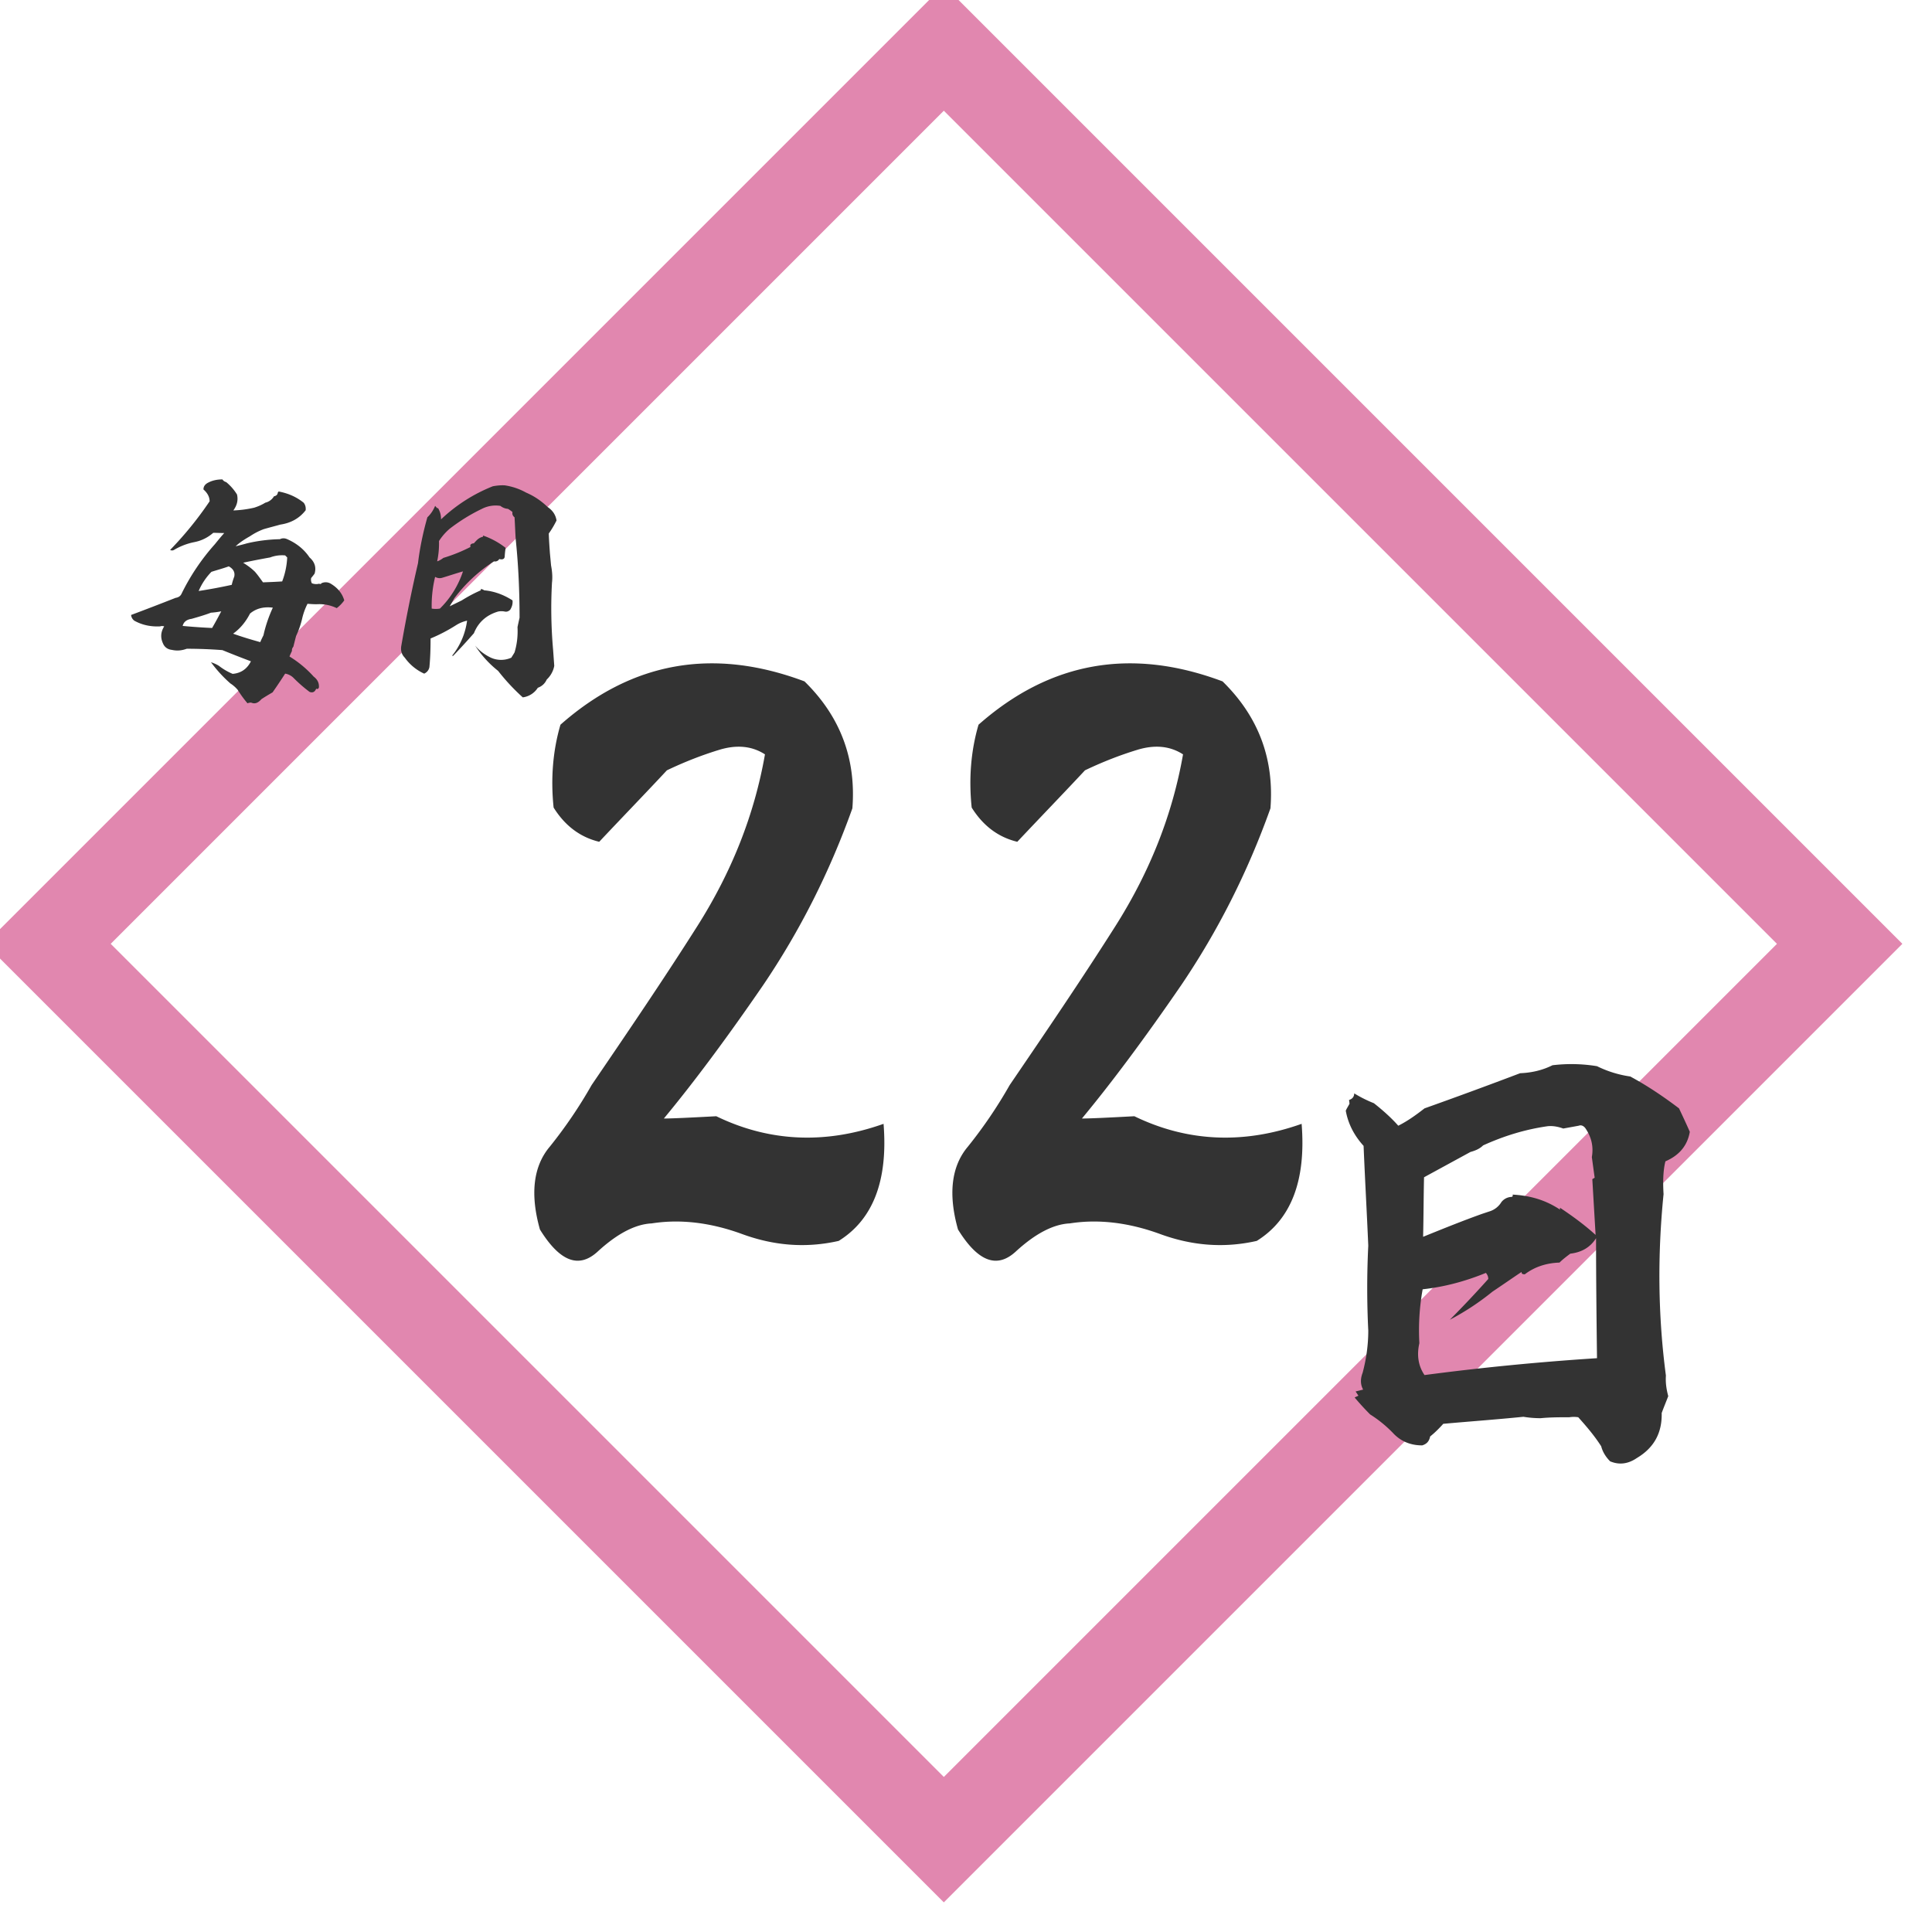 <svg xmlns="http://www.w3.org/2000/svg" width="152.5" height="152.5"><path fill-rule="evenodd" stroke="#E187AF" stroke-width="7" fill="none" d="M74.5 3.789L145.211 74.5 74.5 145.211 3.789 74.5 74.5 3.789z"/><path fill-rule="evenodd" fill="#333" d="M43.317 42.111c.018.54.054 1.045.09 1.549l.09.973c.09.468.126.919.072 1.369a37.163 37.163 0 0 0 .09 5.296l.09 1.261c-.072.396-.27.775-.594 1.081-.144.324-.396.54-.703.648a1.652 1.652 0 0 1-1.188.757 16.375 16.375 0 0 1-1.946-2.09 8.31 8.31 0 0 1-1.819-1.999c.324.396.756.72 1.243.955a1.96 1.96 0 0 0 1.621 0c.072-.127.162-.253.252-.415.198-.648.27-1.333.234-1.999.054-.253.108-.505.162-.739 0-2.072-.09-4.143-.306-6.215-.036-.558-.054-1.135-.09-1.711-.144-.108-.198-.252-.162-.414a2.578 2.578 0 0 0-.36-.253 1.066 1.066 0 0 1-.595-.234 2.38 2.38 0 0 0-1.459.234 14.19 14.19 0 0 0-2.54 1.568 4.353 4.353 0 0 0-.847.972 6.825 6.825 0 0 1-.144 1.604c.162-.054.324-.144.487-.271a12.71 12.71 0 0 0 2.143-.864c-.054-.18.036-.27.27-.288.055-.073.109-.127.163-.181.144-.162.324-.288.558-.342v-.09a6.064 6.064 0 0 1 1.783.973 6.475 6.475 0 0 0-.072.648c0 .216-.144.307-.432.234a.375.375 0 0 1-.414.181 12.096 12.096 0 0 0-3.135 2.918c-.126.234-.252.432-.36.63.324-.162.63-.306.955-.468a10.98 10.98 0 0 1 1.495-.793v-.09c.072-.018.162.018.27.09.793.072 1.531.343 2.234.793.036.252-.036.504-.18.739-.126.126-.27.18-.433.144a1.274 1.274 0 0 0-.522 0c-.919.27-1.567.846-1.91 1.711-.54.613-1.08 1.207-1.639 1.783h-.09a5.558 5.558 0 0 0 1.189-2.774 2.69 2.69 0 0 0-.847.343c-.648.414-1.333.774-2.035 1.062 0 .739-.018 1.496-.09 2.252a.695.695 0 0 1-.415.523 3.819 3.819 0 0 1-1.531-1.261c-.252-.253-.342-.577-.27-.955.378-2.18.811-4.342 1.315-6.503.144-1.207.396-2.414.739-3.621.27-.252.468-.559.612-.901l.162.18h.072c.162.271.234.559.234.883a12.78 12.78 0 0 1 4.09-2.612c.306-.054.612-.09.936-.072a4.97 4.97 0 0 1 1.694.576c.63.271 1.189.649 1.693 1.135.396.27.631.613.703 1.063-.181.36-.379.703-.613 1.027zm-8.971 3.423a9.623 9.623 0 0 0-.27 2.504c.216.036.432.036.648 0a7.304 7.304 0 0 0 1.82-2.937c-.559.162-1.099.343-1.639.505a.688.688 0 0 1-.559-.072zm-9.352 2.161c-.253 0-.505-.018-.721-.036a5.12 5.12 0 0 0-.432 1.207 6.868 6.868 0 0 1-.469 1.333c-.072.27-.144.559-.216.847-.09.108-.126.216-.108.324-.072.162-.144.306-.198.45a8.53 8.53 0 0 1 1.909 1.586c.307.234.433.504.415.846-.036.126-.108.163-.216.108-.109.271-.289.343-.523.253a11.357 11.357 0 0 1-1.297-1.135 1.22 1.22 0 0 0-.63-.306c-.325.504-.649.99-.991 1.477-.306.18-.613.36-.883.54-.27.306-.522.396-.81.27a.748.748 0 0 0-.289.054 8.89 8.89 0 0 1-.774-1.062 2.561 2.561 0 0 0-.577-.505 10.38 10.38 0 0 1-1.531-1.675c.216.072.432.162.631.288a4.63 4.63 0 0 0 1.08.631c.649-.054 1.135-.379 1.442-.991a82.321 82.321 0 0 1-2.252-.883 37.384 37.384 0 0 0-2.81-.108c-.397.144-.775.18-1.171.09-.343-.036-.595-.216-.721-.54-.198-.451-.162-.883.108-1.315a.5.5 0 0 0-.324 0c-.739.036-1.423-.108-2.036-.451a.638.638 0 0 1-.252-.45c1.153-.432 2.324-.883 3.513-1.351.234-.036.396-.144.486-.36a17.208 17.208 0 0 1 2.612-3.873c.234-.289.469-.577.739-.883-.306 0-.595-.018-.865-.018-.432.378-.937.63-1.513.738a5.026 5.026 0 0 0-1.585.613.31.31 0 0 1-.306 0 27.724 27.724 0 0 0 3.116-3.837c0-.36-.18-.667-.486-.937 0-.234.126-.414.378-.54.342-.18.72-.252 1.117-.252.072.108.18.18.306.216.342.288.612.594.847.972.108.451 0 .865-.289 1.261a8.727 8.727 0 0 0 1.64-.216c.288-.09.594-.216.882-.396a1.07 1.07 0 0 0 .685-.504c.198-.036.288-.145.306-.307.018-.018.036-.054.072-.072.757.144 1.405.433 1.964.883.144.18.18.378.162.594-.486.631-1.153 1.009-2 1.135-.45.126-.882.235-1.315.361a5.126 5.126 0 0 0-1.081.558c-.414.234-.81.486-1.134.793.288-.072.594-.144.9-.234a12.42 12.42 0 0 1 2.594-.325c.18-.09.361-.09.541-.018.756.324 1.369.811 1.801 1.459.414.361.541.793.396 1.279-.09.126-.18.235-.27.343a.619.619 0 0 0 .054.414.91.91 0 0 0 .577.036c.072.036.144.036.18-.036a.77.77 0 0 1 .738.036c.541.324.901.757 1.063 1.315a2.78 2.78 0 0 1-.594.613 3.16 3.16 0 0 0-1.585-.307zm-10.575 1.712c.757.072 1.532.126 2.324.162.252-.433.487-.865.721-1.315-.271.054-.541.09-.811.108-.522.198-1.027.342-1.531.486-.396.054-.631.252-.703.559zm3.639-4.702c-.45.162-.919.288-1.369.432a4.961 4.961 0 0 0-1.009 1.513 41.607 41.607 0 0 0 2.612-.486 4.45 4.45 0 0 1 .198-.648c.073-.343-.072-.613-.432-.811zm.342 5.314c.703.252 1.424.468 2.144.667.072-.181.162-.361.252-.541.162-.738.415-1.477.739-2.18-.703-.09-1.315.055-1.802.469-.324.63-.756 1.171-1.333 1.585zm4.108-6.179a2.652 2.652 0 0 0-1.189.162 63.67 63.67 0 0 0-2.126.415c.342.216.667.45.937.72.234.27.432.559.63.829.487-.018.991-.036 1.513-.072a6.09 6.09 0 0 0 .397-1.892l-.162-.162zM102.742 88.708c.36 4.5-.841 7.56-3.541 9.241-2.64.6-5.16.36-7.621-.54-2.46-.901-4.86-1.201-7.14-.841-1.32.06-2.761.841-4.261 2.221-1.5 1.38-3 .78-4.56-1.74-.78-2.761-.54-4.981.78-6.541a36.45 36.45 0 0 0 3.3-4.861c2.82-4.14 5.641-8.281 8.341-12.541 2.7-4.26 4.501-8.761 5.341-13.561-1.021-.66-2.221-.78-3.601-.36-1.38.42-2.76.96-4.14 1.62-1.62 1.74-3.421 3.6-5.341 5.64-1.5-.36-2.7-1.26-3.6-2.7-.24-2.28-.06-4.5.54-6.541 5.64-4.98 12.061-6.12 19.262-3.42 2.88 2.82 4.08 6.181 3.78 10.021-1.8 5.041-4.14 9.661-7.02 13.922-2.881 4.2-5.521 7.74-7.861 10.561.6 0 1.92-.06 4.14-.18 4.201 2.04 8.641 2.22 13.202.6zm-36.541 9.241c-2.64.6-5.16.36-7.621-.54-2.46-.901-4.86-1.201-7.14-.841-1.32.06-2.761.841-4.261 2.221-1.5 1.38-3 .78-4.56-1.74-.78-2.761-.54-4.981.78-6.541a36.45 36.45 0 0 0 3.3-4.861c2.82-4.14 5.641-8.281 8.341-12.541 2.7-4.26 4.501-8.761 5.341-13.561-1.02-.66-2.221-.78-3.601-.36-1.38.42-2.76.96-4.14 1.62-1.62 1.74-3.421 3.6-5.341 5.64-1.5-.36-2.7-1.26-3.6-2.7-.24-2.28-.06-4.5.54-6.541 5.641-4.98 12.061-6.12 19.262-3.42 2.88 2.82 4.08 6.181 3.78 10.021-1.8 5.041-4.14 9.661-7.02 13.922-2.881 4.2-5.521 7.74-7.861 10.561.6 0 1.92-.06 4.14-.18 4.201 2.04 8.641 2.22 13.202.6.36 4.5-.84 7.56-3.541 9.241zM128.684 84.972a8.71 8.71 0 0 1-2.627-.814 12.431 12.431 0 0 0-3.514-.074c-.814.407-1.665.592-2.553.629a390.037 390.037 0 0 1-7.548 2.775c-.665.518-1.331.999-2.071 1.369-.555-.629-1.221-1.221-1.924-1.776a10.152 10.152 0 0 1-1.554-.777c0 .259-.148.444-.407.518l.037.296c-.111.222-.222.37-.296.555.185 1.036.666 1.961 1.406 2.775.111 2.663.259 5.29.37 7.88a67.362 67.362 0 0 0 0 6.696c0 1.11-.148 2.22-.444 3.33-.185.481-.185.925.037 1.332l-.592.148.222.333c-.148.074-.259.111-.296.148.407.481.814.925 1.221 1.332a9.6 9.6 0 0 1 1.887 1.554c.592.592 1.332.888 2.22.888.369-.111.554-.333.628-.703.37-.296.703-.629 1.036-.999 2.035-.185 4.144-.333 6.327-.555.444.074.888.111 1.369.111.74-.074 1.517-.074 2.257-.074a2.24 2.24 0 0 1 .703 0c.665.74 1.294 1.48 1.812 2.294.111.444.37.851.703 1.184.703.296 1.406.222 2.109-.259 1.369-.814 1.998-1.998 1.961-3.552.148-.407.333-.851.518-1.332-.148-.555-.222-1.073-.185-1.628-.629-4.736-.666-9.545-.185-14.318-.074-1.184 0-2.035.148-2.59 1.11-.48 1.739-1.257 1.924-2.33-.259-.592-.555-1.221-.851-1.85-1.221-.925-2.479-1.776-3.848-2.516zm-4.069 3.885c.185-.074.369 0 .517.185.481.703.666 1.443.518 2.293l.222 1.628-.185.111.259 4.403c-.851-.777-1.812-1.48-2.811-2.146v.148c-1.11-.74-2.331-1.11-3.737-1.184.037.148-.037.185-.148.185a1.061 1.061 0 0 0-.74.407 1.676 1.676 0 0 1-.962.74l-.555.185c-1.554.555-3.108 1.184-4.661 1.813.036-1.591.036-3.145.073-4.699l3.663-1.997c.407-.111.74-.259.999-.518 1.628-.74 3.293-1.258 5.106-1.517.407-.037.814.037 1.221.185l1.221-.222zm1.442 18.35c-4.587.296-9.138.74-13.615 1.332-.48-.703-.628-1.554-.406-2.516a18.4 18.4 0 0 1 .259-4.254c1.701-.185 3.366-.629 4.994-1.295.148.185.185.333.185.481a83.21 83.21 0 0 1-3.034 3.218 20.302 20.302 0 0 0 3.367-2.219c.777-.518 1.517-1.036 2.294-1.554 0 .148.074.185.259.185.777-.592 1.702-.888 2.738-.925.259-.259.555-.481.851-.703.924-.111 1.59-.518 2.034-1.221 0 3.182.037 6.363.074 9.471z"/></svg>